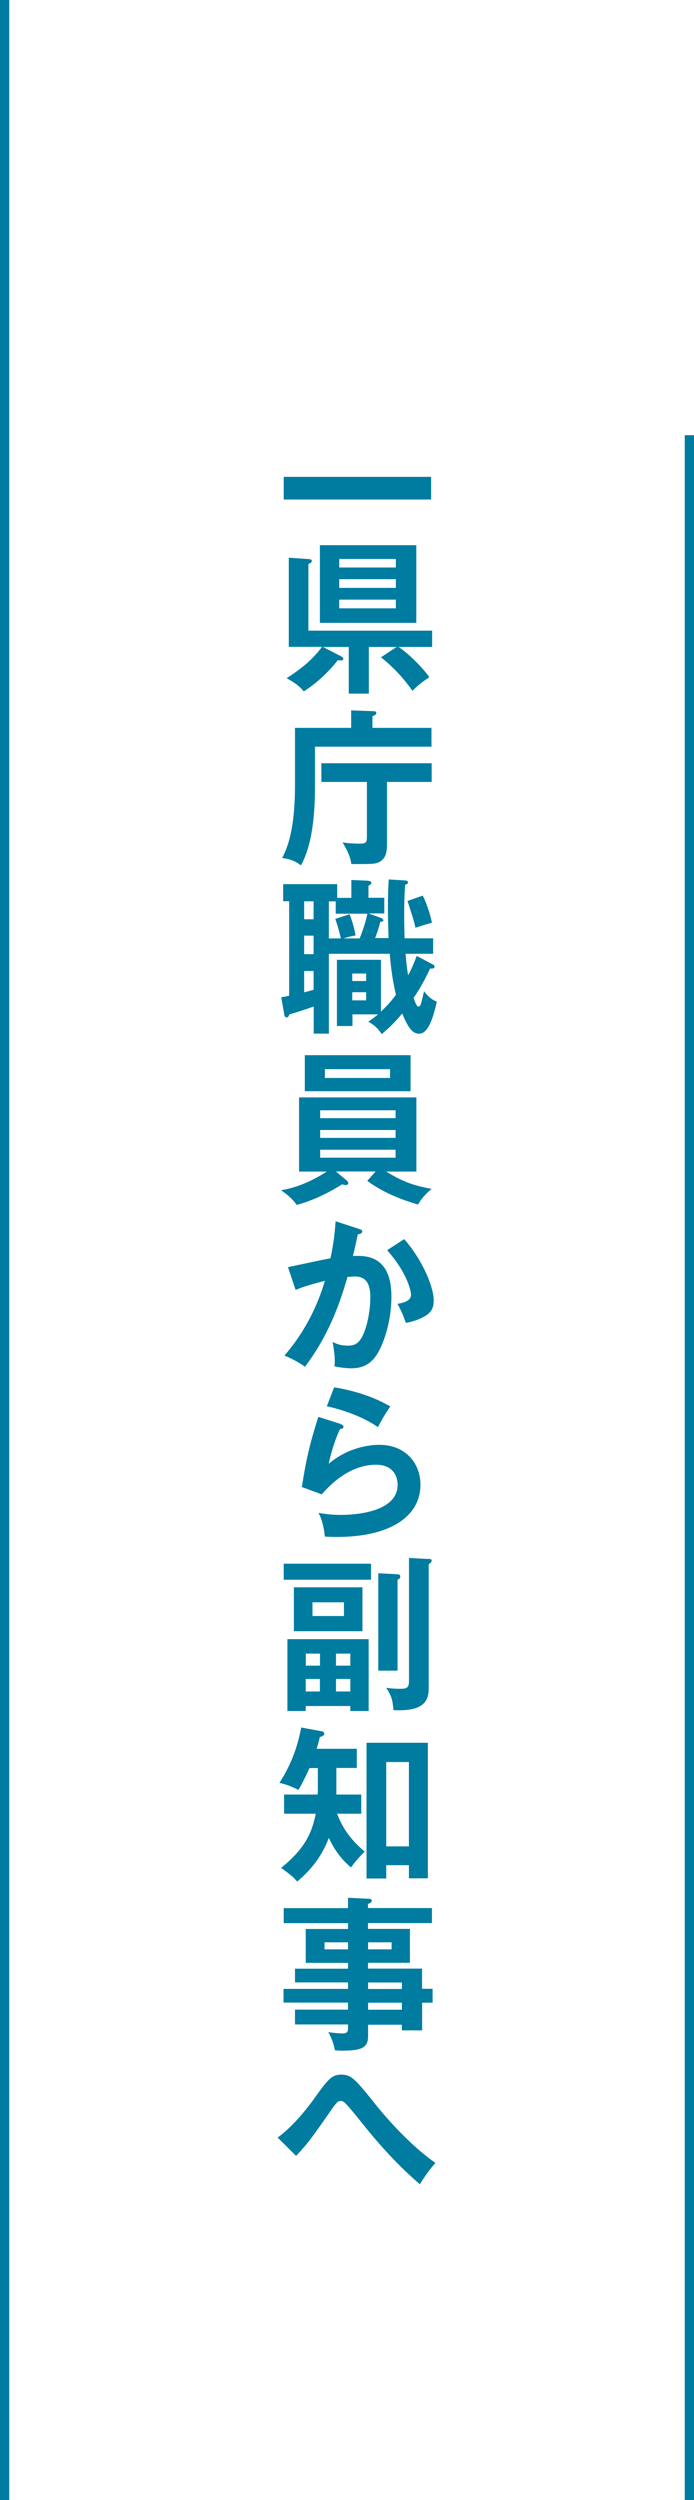 <?xml version="1.0" encoding="UTF-8"?>
<svg id="design" xmlns="http://www.w3.org/2000/svg" width="75" height="270" viewBox="0 0 75 270">
  <defs>
    <style>
      .cls-1 {
        fill: #007ca0;
      }
    </style>
  </defs>
  <g>
    <path class="cls-1" d="M46.59,51.5v2.45h-15.93v-2.45h15.93Z"/>
    <path class="cls-1" d="M31.21,69.88v-9.65l2.24.16c.14.02.25.07.25.2,0,.16-.18.23-.37.32v7.2h13.37v1.76h-3.63c1.13.72,2.88,2.54,3.32,3.28-.42.27-1.15.76-1.82,1.46-.85-1.24-2.12-2.63-3.4-3.62l1.69-1.12h-3v5.04h-2.17v-5.04h-2.79l2.01,1.04c.12.07.19.13.19.23,0,.18-.19.23-.6.16-.85,1.12-2.19,2.43-3.67,3.37-.32-.38-.72-.81-1.85-1.42,2.12-1.4,2.89-2.2,3.83-3.39h-3.6ZM44.99,58.88v8.39h-10.42v-8.39h10.42ZM42.78,61.29v-.92h-6.12v.92h6.12ZM36.66,62.55v.94h6.12v-.94h-6.12ZM36.66,64.76v.94h6.12v-.94h-6.12Z"/>
    <path class="cls-1" d="M46.63,78.61v2.03h-12.59v4.29c0,2.97-.28,6.32-1.52,8.53-.79-.65-1.71-.76-2.03-.79.46-.9,1.39-2.77,1.39-7.9v-6.16h6.07v-1.89l2.42.09c.19,0,.3.05.3.2,0,.2-.32.31-.42.32v1.28h6.39ZM41.81,91.43c0,1.01-.39,1.42-.81,1.66-.44.23-.76.23-3.03.23-.07-.56-.28-1.24-.95-2.34.79.13,1.59.13,1.68.13.74,0,.95,0,.95-.7v-5.96h-4.92v-2.02h11.92v2.02h-4.83v6.99Z"/>
    <path class="cls-1" d="M41.99,101.34c-.05-1.69-.07-2.61-.07-3.28,0-1.48.05-2.41.09-3.08l1.78.11c.11,0,.3.04.3.2,0,.18-.18.23-.3.25-.04.47-.11,1.44-.11,3.28,0,1.3.04,2.18.04,2.52h3.09v1.67h-2.98c.11,1.35.21,1.96.28,2.32.55-1.04.74-1.62.92-2.09l1.61.85c.23.13.32.16.32.31,0,.22-.26.22-.48.2-.56,1.21-1.06,2.11-1.78,3.17.25.72.35.94.53.94s.25-.22.35-.63c.05-.16.21-.88.25-1.03.35.49.78.9,1.38,1.13-.39,1.67-.9,3.46-1.92,3.46-.67,0-1.16-.56-1.82-2.18-1.04,1.24-1.78,1.85-2.22,2.23-.37-.61-.86-1.03-1.45-1.35.32-.22.64-.43,1.06-.79h-2.77v1.26h-1.68v-7.15h4.76v5.6c.21-.22.94-.88,1.62-1.82-.19-.85-.49-2.12-.67-4.43h-6.58v8.62h-1.64v-2.93c-.83.31-2.43.81-2.63.86-.05.14-.11.32-.28.32-.21,0-.25-.18-.28-.38l-.32-1.8c.26-.04.39-.05.86-.16v-10.21h-.65v-1.84h5.84v1.48h1.53v-1.93l1.69.07c.28.02.48.09.48.23s-.14.23-.32.32v1.3h1.71v1.69h-1.71l1.31.47c.19.07.3.18.3.27,0,.13-.16.16-.33.16-.14.59-.34,1.17-.56,1.76h1.46ZM33.89,97.34h-1.02v1.94h1.02v-1.94ZM33.89,101.05h-1.02v2h1.02v-2ZM33.89,104.87h-1.02v2.3c.25-.07.51-.13,1.02-.27v-2.03ZM38.87,101.34c.35-.88.65-1.75.83-2.66h-3.42v-1.33h-.74v4h1.29c-.11-.54-.35-1.44-.6-2.11l1.55-.5c.41,1.04.58,1.93.65,2.29-.49.07-.95.2-1.29.32h1.73ZM39.57,105.95v-.81h-1.5v.81h1.5ZM38.07,107.16v.88h1.5v-.88h-1.5ZM45.69,96.73c.41.83.79,1.93.99,2.93-.46.11-1.41.41-1.78.54-.14-.68-.34-1.28-.86-2.9l1.66-.58Z"/>
    <path class="cls-1" d="M40.59,126.52h-4.29l1.13.94c.09.07.21.2.21.31,0,.13-.12.22-.28.22-.11,0-.19-.02-.37-.09-.81.5-2.65,1.62-4.92,2.23-.41-.59-1.09-1.19-1.71-1.58,2.19-.36,3.93-1.37,4.96-2.02h-3v-8.01h12.68v8.01h-3.26c2.15,1.33,3.39,1.57,4.9,1.87-.19.16-1.02.86-1.46,1.69-1.22-.36-3.51-1.08-5.49-2.56l.9-1.01ZM44.37,113.96v3.89h-11.43v-3.89h11.43ZM42.75,120.76v-.85h-8.15v.85h8.15ZM34.6,122.04v.85h8.15v-.85h-8.15ZM34.6,124.17v.86h8.15v-.86h-8.15ZM35.11,115.47v.95h7.04v-.95h-7.04Z"/>
    <path class="cls-1" d="M38.8,132.73c.18.05.35.11.35.27,0,.13-.11.27-.48.31-.3,1.42-.44,1.98-.53,2.34,1.27-.05,4.16-.18,4.16,4.39,0,2.7-.88,5.33-1.73,6.48-.56.76-1.32,1.26-2.63,1.26-.21,0-1.04-.04-1.8-.22.02-.16.04-.32.04-.56,0-.63-.11-1.37-.23-2.07.32.16.79.4,1.64.4.62,0,.95-.16,1.27-.54.53-.61,1.16-2.56,1.16-4.75,0-2-1.01-2.18-1.71-2.18-.21,0-.55.04-.76.05-.85,2.97-2.05,6.32-4.59,9.7-.67-.49-1.57-.95-2.22-1.21.74-.86,3.05-3.58,4.37-8.07-1.06.27-2.4.63-3.16.99l-.83-2.47c.72-.14,3.93-.85,4.59-.95.39-1.76.49-3.08.56-4l2.5.81ZM43.68,133.83c1.96,2.2,3.19,5.17,3.19,6.59,0,.88-.26,1.4-1.25,1.89-.16.07-.83.41-1.76.56-.32-.92-.55-1.4-.9-2.05.65-.13,1.46-.31,1.46-.99,0-.2-.23-2.14-2.58-4.81l1.83-1.19Z"/>
    <path class="cls-1" d="M36.82,153.81c.12.04.3.11.3.27,0,.23-.25.25-.37.25-.46.94-.99,2.54-1.22,3.76,1.85-1.6,4.09-2.05,5.45-2.05,2.95,0,4.46,2.11,4.46,4.3,0,3.51-3.4,5.65-9.01,5.65-.55,0-.99-.02-1.32-.04-.09-.83-.26-1.76-.69-2.56.55.09,1.25.22,2.43.22,1.11,0,6.12-.16,6.12-3.26,0-.95-.53-2.16-2.33-2.16-3.05,0-5.22,2.47-5.87,3.2l-2.15-.79c.49-3.17.93-4.9,1.78-7.58l2.42.77ZM36.11,149.83c1.25.2,3.83.74,6.07,2.07-.55.79-.86,1.33-1.34,2.23-1.66-1.17-3.99-1.93-5.52-2.25l.79-2.05Z"/>
    <path class="cls-1" d="M40.1,168.88v1.73h-9.44v-1.73h9.44ZM39.84,177.03v7.76h-1.98v-.54h-4.82v.54h-1.98v-7.76h8.77ZM39.17,171.43v4.74h-7.41v-4.74h7.41ZM34.58,179.89v-1.3h-1.53v1.3h1.53ZM33.04,181.33v1.35h1.53v-1.35h-1.53ZM33.77,173.05v1.48h3.4v-1.48h-3.4ZM37.86,179.89v-1.3h-1.55v1.3h1.55ZM36.31,181.33v1.35h1.55v-1.35h-1.55ZM42.96,170.03c.14,0,.3.04.3.23,0,.22-.16.29-.3.36v9.81h-2.08v-10.52l2.08.11ZM46.26,168.35c.3.02.39.07.39.2,0,.14-.11.23-.32.4v13.4c0,1.37-.56,2.52-3.81,2.34-.09-1.04-.18-1.51-.79-2.41.34.05.79.11,1.57.11.88,0,.9-.31.9-1.04v-13.09l2.06.11Z"/>
    <path class="cls-1" d="M36.36,193.81h2.68v2.07h-2.61c.63,1.67,1.55,2.88,2.98,4.09-.86.88-1.15,1.26-1.48,1.71-.55-.47-1.52-1.33-2.4-3.19-.67,1.87-1.91,3.48-3.42,4.72-.39-.47-.62-.67-1.73-1.48,2.49-2,3.33-3.71,3.74-5.85h-3.42v-2.07h3.63c0-.16.02-.36.02-.54v-2.32h-.9c-.39.85-.79,1.69-1.2,2.36-.79-.4-1.27-.58-2.05-.76.86-1.35,1.85-3.24,2.35-5.98l2.22.41c.11.02.28.09.28.27,0,.16-.19.25-.49.36-.05.25-.11.5-.34,1.26h4.34v2.07h-2.21v2.86ZM41.74,201.44v1.44h-2.13v-14.66h6.63v14.64h-2.05v-1.42h-2.45ZM44.19,199.41v-9.11h-2.45v9.11h2.45Z"/>
    <path class="cls-1" d="M46.75,214.81v1.48h-1.13v2.99h-2.19v-.61h-3.65v1.22c0,1.22-.64,1.58-2.73,1.58-.39,0-.62-.02-.86-.04-.12-.68-.37-1.37-.71-1.96.48.07,1.02.14,1.53.14.3,0,.6-.04.6-.52v-.45h-5.73v-1.6h5.73v-.76h-6.97v-1.48h6.97v-.7h-5.73v-1.48h5.73v-.63h-4.57v-3.66h4.57v-.63h-6.95v-1.62h6.95v-1.12l2.31.11c.09,0,.26.05.26.23,0,.14-.21.25-.41.32v.45h6.91v1.62h-6.91v.63h4.53v3.66h-4.53v.63h5.84v2.18h1.13ZM37.61,210.53v-.76h-2.54v.76h2.54ZM39.78,209.77v.76h2.54v-.76h-2.54ZM43.43,214.81v-.7h-3.65v.7h3.65ZM43.43,217.05v-.76h-3.65v.76h3.65Z"/>
    <path class="cls-1" d="M29.99,230.87c.46-.34,1.94-1.44,3.92-4.16,1.48-2.07,1.91-2.65,2.95-2.65,1.15,0,1.53.49,3.83,3.35,1.2,1.49,3.72,4.34,6.37,6.19-.76.81-1.52,2.03-1.69,2.3-2.24-1.93-4.25-4.11-6.1-6.43-.67-.83-1.76-2.2-2.06-2.41-.12-.11-.23-.16-.39-.16-.23,0-.39.07-.92.83-2.21,3.17-2.52,3.62-3.9,5.11l-1.99-1.98Z"/>
  </g>
  <rect class="cls-1" width="1" height="270"/>
  <rect class="cls-1" x="74" y="47" width="1" height="223"/>
</svg>